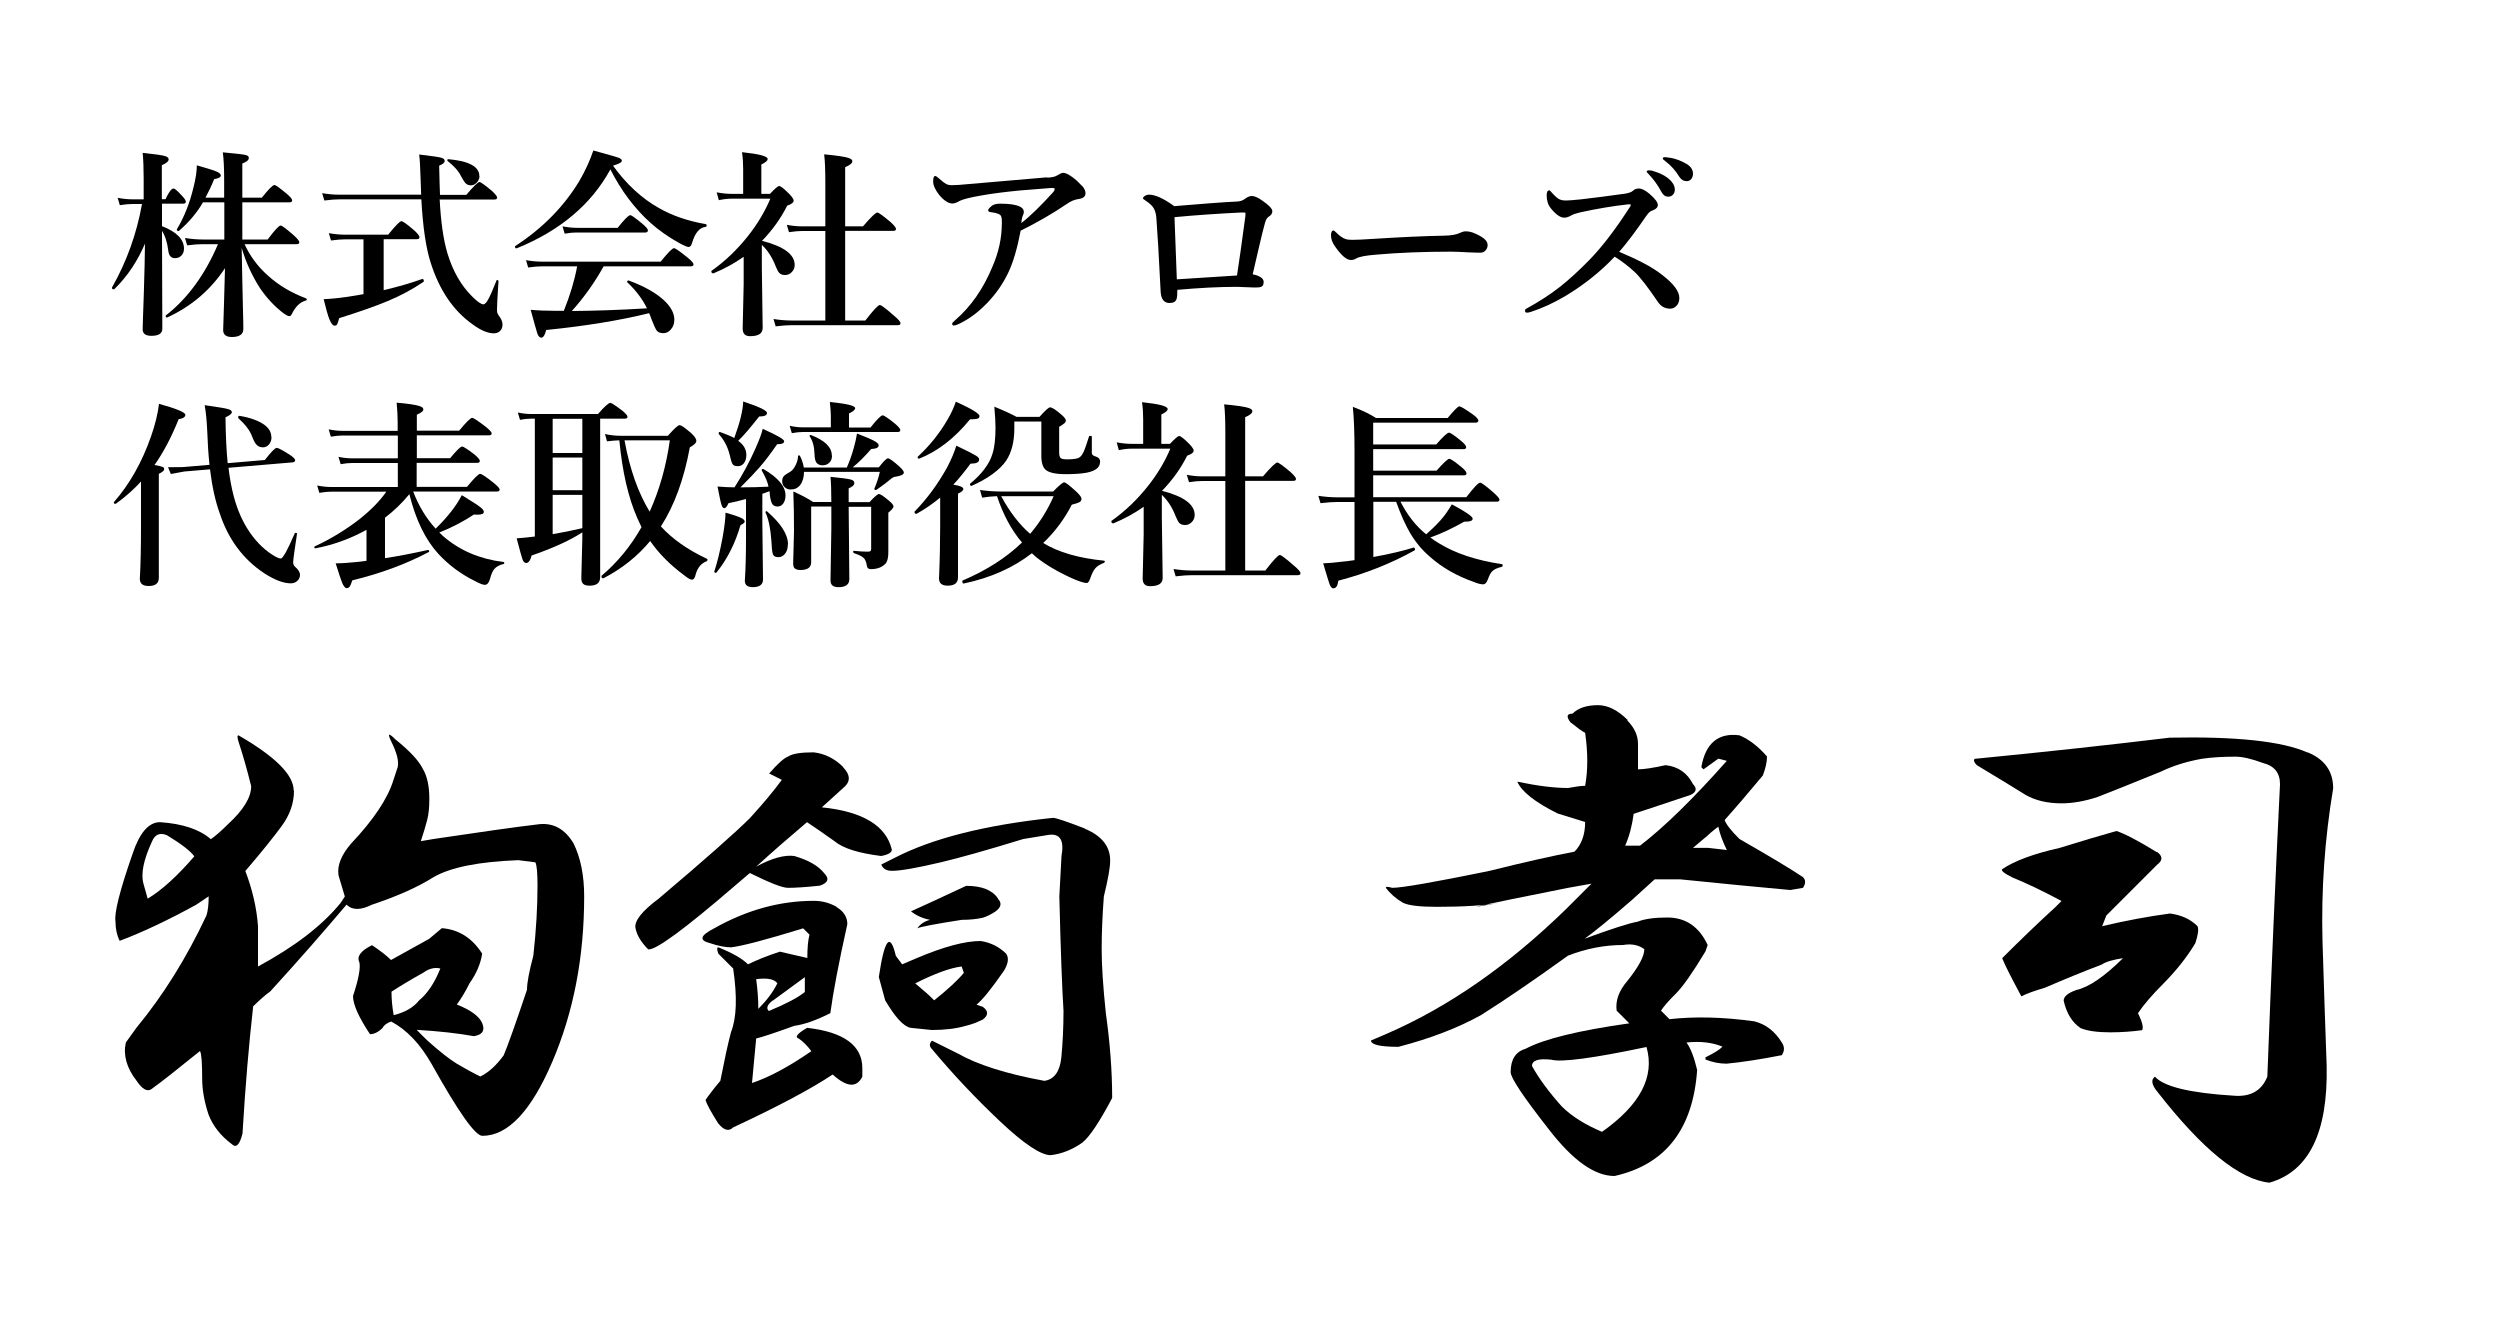 <?xml version="1.0" encoding="UTF-8"?>
<svg id="_レイヤー_1" data-name="レイヤー 1" xmlns="http://www.w3.org/2000/svg" viewBox="0 0 150 80">
  <defs>
    <style>
      .cls-1 {
        fill: #000;
        stroke-width: 0px;
      }
    </style>
  </defs>
  <g>
    <path class="cls-1" d="M8.72,14.57c-.46,1.09-1.08,2.02-1.86,2.78,0,0-.02.01-.04.01-.07,0-.1-.03-.1-.09,0,0,0,0,0-.02.88-1.55,1.48-3.22,1.8-5.01h-.56c-.2,0-.46.02-.77.07l-.13-.44c.32.06.62.09.9.09h.66v-1.25c0-.62-.02-1.14-.06-1.54.73.08,1.18.14,1.36.2.13.04.2.11.2.19,0,.12-.14.24-.41.35v2.04h.22c.2-.43.36-.64.48-.64.08,0,.25.15.53.46.14.15.21.26.21.33,0,.08-.05.12-.16.12h-1.27v1.35c.88.34,1.32.79,1.32,1.35,0,.18-.06.32-.17.43-.1.09-.22.14-.37.14-.23,0-.36-.14-.4-.43-.06-.5-.19-.91-.38-1.21l.02,5.87c0,.29-.22.43-.66.43-.34,0-.52-.13-.52-.39,0-.09.02-.81.07-2.17.04-1.19.06-2.21.07-3.05ZM14.67,14.64c.32.71.79,1.35,1.4,1.89.65.59,1.41,1.04,2.29,1.37.03.01.05.04.05.07s-.02.05-.05.06c-.35.09-.63.36-.85.81-.04.09-.09.13-.15.13-.07,0-.19-.06-.37-.19-.51-.39-.98-.89-1.39-1.49-.47-.73-.84-1.53-1.1-2.42.03,1.41.05,2.67.08,3.78.02.61.02.97.02,1.09,0,.32-.23.48-.69.48-.34,0-.52-.14-.52-.41,0-.09.02-.62.05-1.58.03-.87.05-1.58.06-2.14-.86,1.3-2.01,2.29-3.47,2.96h-.01c-.05,0-.08-.03-.08-.09,0-.02,0-.03.02-.04,1.3-1.02,2.34-2.44,3.12-4.27h-.9c-.25,0-.57.02-.95.07l-.13-.44c.38.06.74.09,1.07.09h1.29v-2.23h-1.28c-.36.62-.85,1.2-1.45,1.72,0,0-.02,0-.03,0-.06,0-.09-.03-.09-.08,0,0,0-.02,0-.02.45-.75.78-1.59,1-2.52.13-.51.2-.95.2-1.32.62.18,1.03.3,1.2.38.16.07.24.15.24.23,0,.1-.13.17-.4.22-.16.4-.34.77-.52,1.11h1.12v-1.1c0-.69-.03-1.23-.08-1.62.76.07,1.22.12,1.37.16.13.03.19.09.19.18,0,.12-.13.23-.39.33v2.05h1.17c.4-.5.65-.76.76-.76.07,0,.32.18.74.53.21.18.32.31.32.39,0,.08-.05.12-.16.12h-2.83v2.23h1.52c.42-.56.68-.84.78-.84.08,0,.34.2.79.59.22.2.33.34.33.41,0,.08-.05.12-.16.12h-3.14Z"/>
    <path class="cls-1" d="M26.38,11.96c.07,1.34.22,2.42.47,3.25.32,1.06.82,1.93,1.49,2.59.3.3.53.46.66.46.09,0,.2-.11.31-.33.11-.2.27-.56.48-1.1,0-.02.02-.03.04-.03.05,0,.08.03.08.08-.06.87-.09,1.43-.09,1.69,0,.12.01.2.04.25.02.05.07.13.16.25.09.14.13.28.13.41,0,.16-.05.29-.16.39-.1.09-.22.13-.36.13-.36,0-.79-.18-1.29-.55-1.15-.82-1.98-2.05-2.5-3.69-.28-.87-.47-2.14-.56-3.8h-4.9c-.24,0-.55.02-.92.07l-.13-.44c.36.06.7.09,1.01.09h4.93c-.02-.39-.03-.75-.04-1.09-.02-.59-.04-1.03-.08-1.32.75.09,1.2.15,1.35.2.12.04.18.1.18.19,0,.1-.11.19-.33.28.02.79.03,1.37.05,1.75h1.58c.43-.51.69-.77.79-.77.07,0,.32.18.74.53.21.2.32.33.32.4,0,.08-.05.12-.16.12h-3.26ZM21.81,17.67v-3.31h-1.08c-.23,0-.52.02-.87.07l-.13-.44c.34.06.66.09.96.09h2.6c.44-.54.7-.81.79-.81s.34.18.76.54c.22.2.33.34.33.42s-.05.12-.16.12h-1.99v3.06c.84-.2,1.62-.42,2.31-.67h.01c.06,0,.09.04.09.13,0,.02,0,.03-.02.04-.66.45-1.37.83-2.14,1.15-.68.29-1.65.63-2.92,1.03-.05.19-.09.32-.12.37s-.09.08-.15.08c-.11,0-.21-.13-.32-.39-.09-.23-.2-.63-.34-1.2.47-.02.94-.07,1.42-.14.42-.06.73-.12.95-.16ZM28.77,10.56c0,.15-.06.29-.18.41-.1.1-.21.15-.33.15-.13,0-.24-.04-.32-.12-.07-.07-.16-.21-.28-.43-.14-.3-.41-.6-.79-.9-.02-.01-.03-.03-.03-.06,0-.04.02-.06.05-.06,1.25.11,1.87.45,1.87,1.01Z"/>
    <path class="cls-1" d="M36.62,10.17c-1.14,2.09-3.01,3.67-5.62,4.73h-.02c-.05,0-.08-.03-.08-.1,0-.02,0-.03.02-.04,1.63-1.06,2.91-2.36,3.84-3.9.36-.62.64-1.23.84-1.83.87.24,1.38.38,1.53.44.12.05.18.11.18.18,0,.09-.18.19-.53.29.8,1.11,1.72,1.96,2.75,2.54.8.46,1.74.78,2.82.97.03,0,.05.04.05.08,0,.05-.02.08-.05.08-.38.04-.65.36-.83.98-.04.15-.11.23-.21.23-.08,0-.27-.08-.56-.24-.65-.36-1.22-.76-1.71-1.2-.95-.85-1.76-1.92-2.42-3.22ZM34.32,18.66c1.34-.01,2.84-.06,4.5-.16-.27-.55-.66-1.07-1.17-1.55-.01,0-.02-.02-.02-.04,0-.05.02-.08.07-.08,0,0,.01,0,.02,0,.92.34,1.62.73,2.11,1.18.42.39.63.78.63,1.17,0,.24-.07.44-.22.6-.12.14-.27.21-.44.21-.18,0-.32-.05-.4-.16-.07-.1-.18-.33-.32-.7,0-.02-.03-.09-.07-.19-.02-.06-.04-.11-.06-.15-1.74.43-3.8.77-6.18,1.01-.07.3-.17.46-.29.46-.1,0-.18-.08-.24-.25-.05-.15-.18-.62-.4-1.42.45.04.97.06,1.55.06h.44c.37-.92.64-1.81.8-2.67h-2.1c-.22,0-.5.02-.84.07l-.13-.44c.34.06.67.09.97.09h7.11c.43-.54.7-.81.8-.81.08,0,.35.19.81.56.24.2.36.33.36.41s-.05.12-.15.12h-5.24c-.55.98-1.18,1.87-1.9,2.67ZM38.87,13.83c0,.08-.05.12-.15.12h-4.14c-.18,0-.42.02-.7.07l-.13-.44c.31.06.6.09.86.09h2.45c.4-.5.65-.76.76-.76.07,0,.32.18.74.53.21.18.32.31.32.39Z"/>
    <path class="cls-1" d="M44.63,15.4c-.55.39-1.15.72-1.82,1,0,0,0,0-.02,0-.07,0-.11-.04-.11-.12,0-.01,0-.02.01-.03.81-.57,1.54-1.27,2.19-2.09.57-.72,1.01-1.46,1.34-2.24h-2.33c-.24,0-.49.03-.76.09l-.13-.47c.32.06.61.09.88.09h.71v-1.46c0-.37-.02-.72-.07-1.04,1.03.11,1.54.24,1.54.41,0,.1-.13.21-.38.33v1.76h.52c.29-.31.47-.47.55-.47.09,0,.29.16.62.49.17.18.25.31.25.39,0,.11-.13.21-.39.3-.38.76-.88,1.46-1.51,2.11,1.3.33,1.96.81,1.96,1.45,0,.17-.06.32-.19.44-.11.11-.24.16-.39.16s-.26-.04-.34-.12c-.07-.07-.13-.2-.21-.38-.21-.55-.49-.98-.84-1.31v1.37l.05,3.61c0,.34-.25.5-.76.5-.29,0-.44-.15-.44-.46l.06-2.64v-1.69ZM50.71,13.86v5.37h1.21c.48-.62.77-.93.87-.93.08,0,.36.21.85.64.26.22.39.37.39.45,0,.08-.05.12-.15.12h-6.34c-.27,0-.6.02-1,.07l-.13-.44c.38.06.74.09,1.07.09h2.04v-5.37h-1.38c-.21,0-.48.02-.8.07l-.13-.44c.32.06.62.09.88.09h1.43v-2.61c0-.74-.02-1.31-.07-1.71.75.07,1.24.14,1.47.22.15.05.22.11.22.19,0,.12-.14.24-.43.36v3.55h1.07c.47-.55.76-.83.86-.83.07,0,.34.19.79.57.22.2.33.34.33.41,0,.08-.05.12-.15.12h-2.89Z"/>
    <path class="cls-1" d="M62.84,10.66c.29-.02.47-.06.56-.12.19-.11.31-.17.38-.17.2,0,.47.16.83.47.21.21.33.34.36.36.11.14.16.27.16.4,0,.2-.15.31-.46.35-.21.03-.44.13-.68.3-.81.55-1.72,1.08-2.75,1.59-.2,1.04-.44,1.88-.74,2.51-.32.68-.75,1.29-1.28,1.84-.5.52-1.03.92-1.61,1.21-.18.09-.3.13-.39.13-.06,0-.09-.04-.09-.11,0-.04.06-.11.18-.21.94-.81,1.69-1.88,2.24-3.22.38-.87.56-1.73.56-2.6v-.14c0-.11-.01-.2-.04-.27-.04-.12-.25-.21-.62-.25-.11-.01-.16-.05-.16-.11,0-.07.08-.16.23-.28.11-.08.28-.12.5-.12.56,0,.95.06,1.18.18.15.07.23.17.23.31,0,.06-.01.12-.04.18-.05.09-.09.25-.11.49.49-.37,1.13-.99,1.92-1.86.05-.06.08-.12.08-.19,0-.04-.04-.05-.13-.05-.02,0-.06,0-.1,0-1.04.08-1.67.13-1.88.15-.81.08-1.56.17-2.24.29-.72.12-1.17.24-1.34.33-.19.11-.33.16-.44.16-.25,0-.52-.18-.81-.53-.23-.3-.35-.56-.35-.79s.04-.33.13-.33c.04,0,.11.05.21.14.2.18.35.29.44.34.1.05.21.07.35.07.21,0,.56-.02,1.04-.07l4.65-.4Z"/>
    <path class="cls-1" d="M70.43,12.37c1.68-.14,2.96-.24,3.82-.28.17-.01.31-.06.43-.15.16-.12.3-.18.42-.18.16,0,.36.08.6.25.43.29.64.51.64.67,0,.13-.08.24-.23.33-.09.06-.16.18-.21.36-.1.36-.23.88-.38,1.54-.19.82-.31,1.33-.36,1.55.19.03.35.09.49.18.11.07.17.17.17.28,0,.18-.07.28-.22.31-.08.02-.19.02-.35.02l-1.03-.04c-1.05,0-2.24.06-3.58.18,0,.25-.01.42-.04.53-.05.18-.19.26-.43.26-.32,0-.5-.22-.53-.66-.11-2.23-.2-3.72-.26-4.46-.02-.25-.08-.45-.18-.6-.09-.14-.25-.28-.46-.42-.11-.07-.16-.11-.16-.14,0-.05.04-.1.12-.15.07-.05.16-.07.25-.07.36,0,.85.22,1.48.67ZM74.22,16.53c.12-.78.29-1.96.5-3.54,0-.08.01-.14.01-.18,0-.04-.02-.06-.07-.06h-.19c-1.42.07-2.75.16-4,.28.09,2.36.14,3.61.14,3.73,1.89-.12,3.1-.2,3.6-.23Z"/>
    <path class="cls-1" d="M89.26,14.68c0,.13-.04.25-.13.35-.08.09-.18.13-.3.13s-.37,0-.76-.02c-.34-.02-.68-.04-1.02-.04-1.65,0-3.15.06-4.49.18-.64.05-1.03.13-1.19.23-.09.06-.2.09-.32.09-.26,0-.58-.28-.96-.83-.15-.21-.23-.43-.23-.65,0-.19.05-.29.15-.29.03,0,.08.04.15.11.21.21.41.35.57.4.1.04.25.05.43.05.25,0,.67-.02,1.26-.06,1.6-.1,3.02-.17,4.25-.19.43-.01.74-.07.93-.17.13-.06.24-.09.34-.09.18,0,.36.04.54.12.51.22.77.44.77.67Z"/>
    <path class="cls-1" d="M97.15,15.11c.51.21.99.43,1.45.67.44.23.82.47,1.15.73.67.52,1.01.97,1.01,1.37,0,.2-.06.36-.18.48-.11.11-.23.16-.37.16-.32,0-.56-.14-.74-.41-.59-.87-1.05-1.47-1.39-1.79-.4-.37-.8-.67-1.2-.92-.83.88-1.81,1.67-2.94,2.35-.72.43-1.41.74-2.05.95-.11.04-.2.06-.27.06-.08,0-.12-.04-.12-.11,0-.06.03-.11.08-.13.75-.41,1.43-.85,2.03-1.32.53-.42,1.1-.94,1.73-1.58.78-.8,1.59-1.86,2.44-3.18.05-.07.07-.12.07-.14,0-.03-.03-.04-.08-.04-.02,0-.04,0-.08,0-.91.1-1.86.26-2.87.48-.26.06-.44.12-.55.19-.16.09-.3.13-.42.13-.23,0-.5-.19-.8-.56-.17-.21-.25-.47-.25-.77,0-.21.05-.31.16-.31.03,0,.08.05.16.15.18.2.33.33.43.38.1.05.23.08.4.08.14,0,.44-.02.91-.07.77-.09,1.65-.2,2.64-.34.23-.04.39-.09.48-.18.1-.09.21-.13.35-.13.18,0,.39.11.64.32.34.29.5.52.5.67s-.13.27-.4.36c-.07.03-.17.12-.29.29-.64.93-1.18,1.65-1.63,2.16ZM99.21,10.27c.34.1.62.23.83.39.3.23.45.47.45.72,0,.12-.04.22-.11.3s-.17.12-.29.12c-.17,0-.3-.09-.4-.28-.23-.43-.49-.78-.76-1.06-.09-.09-.13-.14-.13-.16,0-.05.05-.08.15-.08.09,0,.18.02.28.05ZM100.19,9.46c.34.06.66.18.96.35.29.16.43.37.43.61,0,.14-.04.25-.12.34-.07.07-.15.11-.25.11-.19,0-.34-.09-.45-.26-.22-.37-.5-.68-.84-.94-.1-.07-.15-.12-.15-.15,0-.06.03-.09.1-.09.1,0,.2.01.31.04Z"/>
    <path class="cls-1" d="M8.47,28.88c-.44.48-.94.93-1.51,1.34,0,0-.02.01-.03.01-.07,0-.1-.03-.1-.08,0,0,0-.02,0-.02.95-1.08,1.69-2.4,2.23-3.94.25-.71.41-1.37.48-1.96,1.05.29,1.58.51,1.58.66,0,.13-.13.22-.4.26-.43,1.07-.91,1.99-1.45,2.75.27.05.44.09.5.12.05.03.08.07.08.13,0,.09-.11.18-.32.28v6.23c0,.34-.2.5-.61.5-.35,0-.53-.14-.53-.43.05-.86.07-1.92.07-3.18v-2.66ZM13.71,28.06c.07.6.17,1.16.31,1.7.22.84.55,1.59,1,2.23.43.61.93,1.08,1.51,1.41.13.07.24.11.32.11.12,0,.4-.5.83-1.5.02-.04.05-.05.09-.04.04.01.06.03.05.06-.15.99-.23,1.56-.23,1.71,0,.11.04.21.13.28.18.16.28.32.28.47s-.06.28-.18.38c-.11.09-.23.13-.37.13-.44,0-.97-.2-1.59-.6-1.27-.84-2.16-2.04-2.67-3.58-.26-.71-.46-1.6-.59-2.66l-1.54.13c-.35.06-.62.11-.81.15l-.17-.41h.35c.3,0,.5,0,.6-.01l1.54-.13c-.07-.65-.11-1.29-.13-1.91-.03-.68-.08-1.24-.16-1.67.79.11,1.26.19,1.42.24.14.04.21.1.21.18,0,.09-.12.19-.38.31.01,1.12.06,2.04.13,2.75l2.23-.19c.38-.49.62-.73.71-.73s.35.14.79.42c.21.14.32.25.32.33,0,.06-.04.1-.13.12l-3.9.33ZM16.29,26.23c0,.19-.06.34-.17.46-.1.1-.21.15-.35.15-.15,0-.28-.05-.38-.16-.09-.09-.17-.25-.26-.48-.12-.34-.39-.71-.82-1.1-.01-.01-.02-.03-.02-.05,0-.08.03-.11.08-.1.65.11,1.14.29,1.48.53.29.21.43.46.43.74Z"/>
    <path class="cls-1" d="M24.56,29.65c-.44.54-.93,1.01-1.46,1.41v2.43c.8-.12,1.66-.29,2.57-.49.05-.01.08.02.08.08,0,.02,0,.03-.02.04-1.36.72-2.89,1.29-4.59,1.7-.07.2-.12.33-.17.39-.04.05-.1.08-.17.08-.09,0-.18-.11-.27-.32-.08-.2-.21-.59-.39-1.17.37,0,.79-.03,1.26-.08.25-.03.45-.05.59-.07v-1.86c-.98.54-2,.91-3.07,1.11-.04,0-.06-.02-.06-.07,0-.02,0-.04.03-.05.99-.46,1.88-1.01,2.68-1.63.69-.55,1.23-1.1,1.61-1.65h-3.28c-.2,0-.45.02-.74.07l-.13-.44c.3.06.58.09.84.09h4v-1.44h-2.75c-.18,0-.41.02-.68.07l-.13-.44c.28.06.54.09.79.09h2.77v-1.37h-3.31c-.18,0-.42.02-.71.07l-.13-.44c.29.06.56.09.81.09h3.33v-.52c0-.31-.02-.7-.06-1.17.7.06,1.16.13,1.39.21.14.05.21.11.21.19,0,.11-.13.21-.39.32v.96h2.54c.42-.51.68-.77.78-.77.08,0,.35.18.82.54.23.19.35.32.35.39,0,.08-.05.12-.16.12h-4.33v1.37h2c.38-.46.62-.7.72-.7.07,0,.32.16.74.48.21.18.32.31.32.38,0,.08-.05.12-.15.12h-3.64v1.44h3.02c.43-.52.69-.78.79-.78.08,0,.36.18.82.55.23.19.35.32.35.39,0,.08-.05.12-.16.12h-5.03c.33.86.78,1.61,1.35,2.23.38-.37.7-.73.97-1.08.21-.27.41-.57.6-.93.59.36.96.6,1.11.72.14.11.21.2.21.28,0,.11-.12.17-.35.17-.07,0-.15,0-.24-.01-.66.43-1.35.79-2.08,1.08.1.09.17.17.23.22.98.85,2.18,1.37,3.62,1.55.03,0,.05.03.05.06s-.02.06-.05.06c-.25.06-.43.16-.55.3-.1.12-.19.32-.26.6-.07.23-.17.35-.31.35-.11,0-.3-.07-.58-.22-.85-.42-1.58-.96-2.2-1.63-.79-.86-1.37-2.06-1.75-3.6Z"/>
    <path class="cls-1" d="M32.09,32.2v-7.08h-.25c-.17,0-.38.02-.64.07l-.13-.44c.28.06.54.09.79.09h4.02c.39-.45.64-.67.74-.67.07,0,.31.16.72.47.21.18.31.29.31.36,0,.08-.05.12-.16.12h-1.48v9.48c.01.36-.2.54-.63.54-.2,0-.33-.04-.4-.12-.07-.07-.1-.19-.1-.35l.06-2.34v-.39c-.7.46-1.71.93-3.04,1.39-.08.3-.19.45-.33.45-.09,0-.17-.07-.22-.22-.05-.13-.16-.55-.35-1.26.37-.03.74-.06,1.1-.11ZM33.16,25.13v2.05h1.78v-2.05h-1.78ZM33.16,27.45v1.96h1.78v-1.96h-1.78ZM33.16,29.68v2.37c.59-.1,1.18-.22,1.78-.36v-2h-1.78ZM39.65,31.58c.68.75,1.6,1.4,2.77,1.95.02,0,.03.02.03.05,0,.05-.02.08-.06.1-.32.12-.54.38-.65.79-.05.21-.12.31-.22.31s-.24-.08-.45-.25c-.86-.63-1.54-1.32-2.06-2.07-.77.93-1.71,1.67-2.81,2.24h-.01c-.07,0-.1-.04-.1-.13,0-.01,0-.02.01-.03.95-.8,1.75-1.78,2.39-2.91l-.25-.54c-.54-1.22-.9-2.78-1.08-4.67-.22,0-.47.03-.74.06l-.12-.44c.28.07.63.11,1.05.11h2.72c.38-.43.61-.64.7-.64.11,0,.33.16.69.47.21.19.32.35.32.47s-.13.25-.39.39c-.35,1.91-.93,3.5-1.74,4.75ZM38.98,30.7c.58-1.29.99-2.71,1.21-4.28h-2.72c.32,1.75.83,3.17,1.51,4.28Z"/>
    <path class="cls-1" d="M44.69,31.28c0,.07-.09.15-.26.23-.32,1.1-.8,2.05-1.44,2.84,0,.01-.02.02-.04.02-.06,0-.09-.02-.09-.07,0,0,0-.01,0-.02.18-.54.34-1.21.49-2,.12-.67.18-1.18.18-1.52.47.13.78.24.93.31.14.07.22.14.22.22ZM46.15,29.48s-.16.06-.41.15v1.72l.04,3.42c0,.3-.2.46-.61.46-.32,0-.48-.13-.48-.38.05-.75.07-1.61.07-2.6v-2.31c-.39.11-.74.19-1.05.25-.09.2-.17.3-.25.3s-.13-.07-.17-.2c-.04-.11-.12-.48-.24-1.1.38.03.71.05,1.02.05.47-.73.9-1.52,1.28-2.38.23-.53.37-.9.41-1.13.86.38,1.29.63,1.29.74,0,.12-.12.18-.36.18h-.06c-.4.58-.75,1.04-1.05,1.38-.25.29-.63.69-1.15,1.21.57,0,1.12-.01,1.68-.04-.04-.25-.18-.58-.41-.98,0,0,0-.02,0-.02,0-.04.03-.06.08-.06.01,0,.02,0,.04.01.87.51,1.31,1.04,1.31,1.57,0,.21-.05.38-.15.51-.09.11-.2.16-.33.16-.15,0-.25-.05-.32-.16-.07-.12-.12-.33-.15-.64v-.1ZM44.05,26.3c.18-.5.31-.91.39-1.24.1-.42.15-.74.15-.97.95.31,1.43.54,1.43.69,0,.14-.16.21-.47.21-.55.7-.97,1.19-1.26,1.46.33.23.49.52.49.85,0,.21-.05.38-.16.51-.09.11-.21.16-.35.16-.16,0-.27-.04-.32-.13-.05-.08-.11-.27-.18-.59-.12-.46-.33-.86-.64-1.2,0-.01-.01-.03-.01-.05,0-.05.02-.08.06-.08,0,0,0,0,.02,0,.34.12.63.24.86.36ZM47.27,32.67c0,.24-.06.43-.18.57-.11.13-.24.19-.39.19-.18,0-.29-.06-.33-.19-.04-.12-.07-.39-.09-.83-.05-.72-.17-1.27-.35-1.66,0,0,0-.02,0-.02,0-.04.02-.06.05-.06.01,0,.02,0,.04.01.84.73,1.26,1.39,1.26,1.98ZM51.17,28.04h1.56c.28-.36.46-.54.55-.54s.31.16.67.48c.18.17.28.29.28.37,0,.12-.16.2-.48.25-.1,0-.2.05-.3.14-.19.16-.47.38-.86.65-.01,0-.03.01-.05.01-.05,0-.08-.02-.08-.06,0,0,0,0,0-.02.14-.33.26-.67.33-1.01h-4.55c0,.32-.08.59-.23.79-.14.18-.33.27-.56.27-.16,0-.29-.05-.39-.16-.09-.09-.13-.21-.13-.33s.03-.24.1-.31c.06-.07.18-.15.36-.25.13-.07.25-.21.35-.42.09-.18.14-.36.14-.53,0-.03.02-.05.06-.05.03,0,.05.01.06.04.1.19.18.42.23.69h2.58c.17-.39.31-.78.42-1.19.08-.27.14-.55.19-.85.55.21.91.37,1.08.47.15.09.22.17.22.24,0,.13-.15.21-.45.22-.39.45-.76.82-1.12,1.11ZM49.85,25.64v-.71c0-.17-.02-.44-.06-.81,1.02.1,1.52.22,1.52.37,0,.09-.12.2-.37.32v.84h1.29c.39-.49.63-.73.73-.73.08,0,.33.17.74.5.21.18.32.31.32.38,0,.08-.05.12-.15.12h-5.69c-.18,0-.41.02-.67.07l-.13-.44c.28.06.54.09.78.09h1.68ZM50.92,30.4l.04,4.35c0,.32-.22.48-.66.48-.31,0-.47-.13-.47-.4l.05-3.12v-1.32h-1.21v3.35c0,.3-.21.46-.64.46-.18,0-.29-.04-.36-.11-.05-.05-.08-.15-.08-.29l.05-1.93c0-.77-.01-1.57-.04-2.38.45.2.84.4,1.19.63h1.09c0-.7-.02-1.2-.05-1.51.65.06,1.05.12,1.21.16.15.04.22.11.22.21,0,.12-.11.23-.34.32v.83h1.25c.3-.33.49-.49.57-.49s.29.14.62.42c.17.14.25.26.25.33s-.1.2-.31.37v2.29c.01.38-.05.63-.17.77-.21.22-.51.33-.88.33-.14,0-.22-.07-.24-.21-.03-.23-.1-.39-.22-.49-.09-.08-.28-.17-.55-.26-.03-.01-.05-.04-.05-.08,0-.05.02-.07.05-.06.29.03.56.05.8.05.1,0,.17-.01.19-.04.02-.02.04-.06.04-.12v-2.53h-1.36ZM49.92,27.35c0,.18-.06.32-.18.43-.1.09-.23.14-.38.14-.18,0-.3-.06-.38-.17-.07-.1-.1-.27-.11-.5-.01-.45-.11-.81-.29-1.07,0-.01-.01-.02-.01-.03,0-.03.02-.05.05-.05.01,0,.02,0,.03,0,.84.32,1.26.73,1.26,1.24Z"/>
    <path class="cls-1" d="M56.42,29.85c-.45.37-.92.7-1.43.98h-.01c-.07,0-.11-.04-.11-.11,0-.01,0-.02.01-.03.74-.76,1.39-1.64,1.95-2.65.25-.48.43-.91.55-1.3.63.3,1.02.5,1.18.6.13.08.19.16.19.23,0,.17-.17.25-.52.25-.34.46-.68.88-1.03,1.26.4.06.6.15.6.26,0,.09-.11.18-.32.28v5.02c0,.34-.21.5-.62.5-.34,0-.52-.14-.52-.43.05-1.12.07-2.18.07-3.18v-1.69ZM58.77,24.96c0,.08-.04.14-.12.16s-.23.04-.45.04c-.91,1.12-1.92,1.91-3.05,2.36,0,0,0,0-.01,0-.05,0-.08-.03-.08-.09,0-.02,0-.03.02-.04.71-.66,1.3-1.4,1.77-2.21.23-.39.39-.75.5-1.08.95.43,1.42.72,1.42.86ZM61.92,33.19c-1.13.88-2.49,1.48-4.09,1.82-.06.01-.09-.03-.09-.13,0-.03,0-.04.02-.05,1.43-.61,2.62-1.37,3.56-2.28-.63-.74-1.13-1.67-1.5-2.78-.3.01-.6.04-.89.09l-.13-.46c.44.06.85.09,1.24.09h3.15c.36-.37.58-.55.66-.55s.33.19.73.56c.21.2.31.34.31.42,0,.09-.04.16-.12.21-.07.04-.22.09-.46.15-.46.89-1.04,1.66-1.72,2.3.92.56,2.14.91,3.65,1.06.03,0,.05.02.05.05,0,.04-.02.06-.05.08-.26.1-.44.22-.54.35-.09.11-.18.29-.27.54-.07.21-.14.32-.22.32-.16,0-.41-.08-.77-.23-.89-.39-1.64-.83-2.23-1.29-.11-.09-.21-.18-.31-.28ZM66,27.73c0,.31-.26.52-.79.63-.33.06-.75.09-1.25.09-.62,0-1.02-.09-1.22-.26-.17-.15-.26-.43-.26-.84v-2.06h-1.62v.42c0,.78-.16,1.43-.49,1.93-.38.55-1.07,1.06-2.07,1.51,0,0,0,0-.02,0-.05,0-.08-.03-.08-.1,0-.02,0-.03.02-.04.7-.58,1.14-1.17,1.32-1.76.13-.39.19-.92.19-1.58,0-.3-.02-.72-.07-1.27.61.25,1.06.46,1.33.61h1.38c.34-.38.55-.57.63-.57.12,0,.36.15.71.46.16.14.24.25.24.33,0,.06-.03.12-.08.16-.05.04-.15.12-.32.22v1.55c0,.18.04.29.11.34.06.04.19.06.38.06.38,0,.63-.04.73-.12.11-.07.2-.21.29-.43.06-.14.15-.41.28-.82,0-.03.03-.04.08-.04.06,0,.09.02.09.05v.83c-.01.13,0,.22.05.27.04.04.1.07.21.1.16.05.24.16.24.33ZM60.07,29.77c.52.96,1.1,1.71,1.74,2.26.57-.67,1.04-1.42,1.41-2.26h-3.15Z"/>
    <path class="cls-1" d="M68.63,30.4c-.55.39-1.15.72-1.82,1,0,0,0,0-.02,0-.07,0-.11-.04-.11-.12,0-.01,0-.02.01-.03.81-.57,1.54-1.27,2.19-2.09.57-.72,1.01-1.46,1.34-2.24h-2.33c-.24,0-.49.03-.76.09l-.13-.47c.32.06.61.09.88.09h.71v-1.46c0-.37-.02-.72-.07-1.04,1.03.11,1.54.24,1.54.41,0,.1-.13.21-.38.33v1.76h.52c.29-.31.47-.47.55-.47.09,0,.29.16.62.49.17.18.25.31.25.39,0,.11-.13.21-.39.3-.38.76-.88,1.46-1.51,2.11,1.3.33,1.96.81,1.96,1.45,0,.17-.06.32-.19.44-.11.11-.24.16-.39.16s-.26-.04-.34-.12c-.07-.07-.13-.2-.21-.38-.21-.55-.49-.98-.84-1.31v1.37l.05,3.61c0,.34-.25.5-.76.5-.29,0-.44-.15-.44-.46l.06-2.64v-1.69ZM74.71,28.86v5.37h1.21c.48-.62.77-.93.87-.93.08,0,.36.21.85.64.26.22.39.37.39.45,0,.08-.05.12-.15.12h-6.34c-.27,0-.6.02-1,.07l-.13-.44c.38.06.74.09,1.07.09h2.04v-5.37h-1.38c-.21,0-.48.02-.8.07l-.13-.44c.32.06.62.09.88.09h1.43v-2.61c0-.74-.02-1.31-.07-1.71.75.07,1.24.14,1.47.22.15.05.22.11.22.19,0,.12-.14.24-.43.36v3.55h1.07c.47-.55.76-.83.86-.83.07,0,.34.19.79.57.22.2.33.34.33.41,0,.08-.05.12-.15.12h-2.89Z"/>
    <path class="cls-1" d="M82.39,29.83h5.59c.45-.58.72-.87.83-.87.08,0,.35.2.81.6.23.21.35.35.35.42,0,.08-.05.12-.16.12h-5.78c.4.79.91,1.45,1.54,1.96.45-.4.79-.74,1.01-1.02.15-.18.33-.44.53-.78.83.44,1.25.73,1.25.86,0,.12-.14.18-.43.18h-.08c-.7.4-1.38.72-2.03.95.17.13.35.25.54.36.96.59,2.21,1.01,3.76,1.24.03,0,.04.03.04.07,0,.05-.02.08-.05.09-.27.06-.46.15-.57.26-.1.1-.19.27-.27.5-.07.19-.16.29-.29.29-.14,0-.33-.05-.57-.15-1.02-.36-1.89-.86-2.61-1.5-.47-.4-.87-.88-1.2-1.44-.28-.48-.56-1.11-.83-1.86h-1.37v3.31c1.01-.18,1.82-.38,2.43-.57h.01s.06.04.06.11c0,.03,0,.05-.02.06-1.4.78-2.92,1.39-4.58,1.82-.04.3-.13.46-.3.46-.09,0-.16-.08-.22-.23-.05-.13-.18-.56-.39-1.27.3-.01.68-.04,1.15-.1.13-.01.38-.04.73-.09v-3.49h-1.01c-.28,0-.62.02-1.03.07l-.13-.44c.4.06.78.09,1.14.09h1.03v-2.71c0-1.12-.03-2.03-.1-2.72.59.22,1.05.45,1.39.67h4.3c.38-.46.62-.7.7-.7s.35.16.8.48c.23.16.34.29.34.38,0,.08-.06.12-.18.12h-6.13v1.31h3.78c.41-.47.67-.71.77-.71.08,0,.32.16.72.49.21.17.31.3.31.38s-.05.12-.16.12h-5.42v1.29h3.8c.42-.47.67-.71.77-.71.08,0,.32.16.72.49.21.17.31.3.31.38s-.05.12-.15.12h-5.45v1.34Z"/>
  </g>
  <g>
    <path class="cls-1" d="M17.64,47.43c0,.76-.25,1.48-.76,2.16-.43.59-1.14,1.48-2.16,2.67.42,1.1.68,2.21.76,3.31v2.42c2.2-1.19,3.86-2.46,4.96-3.82l.25-.38-.38-1.27c-.09-.59.17-1.23.76-1.91,1.36-1.44,2.2-2.71,2.54-3.82l.25-.76c.08-.34-.04-.85-.38-1.53-.25-.51-.17-.55.25-.13.85.68,1.4,1.27,1.65,1.78.25.43.38,1.02.38,1.78,0,.51-.04.93-.13,1.27-.09.34-.21.76-.38,1.27l.76-.13c2.8-.42,4.92-.72,6.36-.89.85-.08,1.53.3,2.04,1.15.42.85.64,1.91.64,3.18,0,3.65-.64,6.95-1.91,9.92-1.27,2.97-2.67,4.45-4.2,4.45-.43,0-1.44-1.44-3.05-4.32-.68-1.19-1.48-2.04-2.42-2.54-.25.09-.43.21-.51.38-.25.25-.51.38-.76.38-.68-1.02-1.02-1.78-1.02-2.29.34-1.02.46-1.7.38-2.03-.17-.34.08-.68.76-1.02.51.34.89.64,1.14.89l2.29-1.27.76-.64c1.02.08,1.82.59,2.42,1.53-.09.59-.34,1.19-.76,1.78-.25.51-.51.93-.76,1.27.85.34,1.36.72,1.53,1.14.17.43,0,.68-.51.76-.93-.17-2.08-.3-3.43-.38.25.25.46.47.64.64.76.68,1.35,1.14,1.78,1.4.42.25.89.51,1.4.76.51-.25.97-.68,1.4-1.27.25-.59.72-1.91,1.4-3.94,0-.42.13-1.1.38-2.04.17-1.53.25-2.92.25-4.2,0-.76-.04-1.23-.13-1.4l-1.02-.13c-2.38.09-4.07.43-5.09,1.02-.93.59-2.16,1.14-3.69,1.65-.68.34-1.19.34-1.53,0-1.36,1.61-2.88,3.35-4.58,5.21-.25.17-.59.47-1.02.89-.25,2.21-.47,4.75-.64,7.63-.17.68-.38.89-.64.64-.68-.51-1.14-1.1-1.4-1.78-.25-.76-.38-1.48-.38-2.16,0-.93-.04-1.48-.13-1.65-1.36,1.1-2.33,1.87-2.92,2.29-.25.17-.55,0-.89-.51-.59-.76-.81-1.53-.64-2.29l.64-.89c1.61-1.95,3.01-4.2,4.2-6.74.08-.25.13-.64.13-1.14-.25.17-.51.34-.76.51-1.7.93-3.22,1.65-4.58,2.16-.17-.34-.25-.72-.25-1.14-.09-.51.25-1.86,1.02-4.07.42-1.27.97-1.91,1.65-1.91,1.35.09,2.37.43,3.05,1.02.25-.17.59-.46,1.02-.89.93-.85,1.4-1.61,1.4-2.29-.25-1.02-.51-1.91-.76-2.67-.08-.25-.08-.38,0-.38,2.2,1.27,3.31,2.37,3.31,3.31ZM8.61,53.03l.25.89c.85-.51,1.78-1.36,2.8-2.54-.25-.34-.81-.76-1.65-1.27-.42-.17-.72-.04-.89.38-.51,1.1-.68,1.95-.51,2.54ZM23.49,59.51c0,.42.04.89.13,1.4.68-.17,1.19-.46,1.53-.89.51-.42.93-1.06,1.27-1.91-.34-.08-.68,0-1.02.25-.76.42-1.4.81-1.91,1.14Z"/>
    <path class="cls-1" d="M50.58,46.03c.42.43.46.81.13,1.14l-1.4,1.27c2.46.25,3.86,1.1,4.2,2.54,0,.17-.21.3-.64.38-1.36-.17-2.29-.46-2.8-.89-.59-.42-1.14-.8-1.65-1.14-1.1.93-2.12,1.82-3.05,2.67.93-.51,1.7-.72,2.29-.64.85.25,1.44.59,1.78,1.02.34.34.25.59-.25.76-.85.09-1.48.13-1.91.13-.34,0-1.1-.3-2.29-.89l-.89.76c-3.05,2.63-4.79,3.9-5.21,3.82-.42-.42-.68-.85-.76-1.27-.09-.42.38-1.02,1.4-1.78,2.8-2.37,4.62-3.98,5.47-4.83.85-.93,1.48-1.7,1.91-2.29l-.76-.38c.51-.59.89-.93,1.14-1.02.25-.17.76-.25,1.53-.25.68.08,1.27.38,1.78.89ZM50.2,54.43c.42.25.64.59.64,1.02-.51,2.29-.85,4.07-1.02,5.34-.85.43-1.57.68-2.16.76-1.19.43-1.95.68-2.29.76l-.25,2.67c1.02-.34,2.2-.97,3.56-1.91-.25-.34-.51-.59-.76-.76-.25-.08-.08-.3.51-.64,2.2.25,3.31,1.06,3.31,2.42v.51c-.34.68-.93.64-1.78-.13-1.27.85-3.26,1.91-5.98,3.18-.25.25-.55.17-.89-.25-.43-.68-.68-1.14-.76-1.4.17-.25.46-.64.89-1.15.25-1.27.46-2.25.64-2.92.34-.85.38-2.12.13-3.82l-.89-.89c-.09-.25-.09-.38,0-.38.85.34,1.44.68,1.78,1.02.51-.25,1.14-.51,1.91-.76l1.65.38c0-.59.04-1.06.13-1.4l-.38-.38c-2.21.68-3.65,1.06-4.32,1.14-.34,0-.76-.08-1.27-.25-.68-.17-.59-.46.25-.89,1.95-1.1,3.94-1.65,5.98-1.65.51,0,.97.13,1.4.38ZM45.37,58.75c.08.59.13,1.19.13,1.78.51-.51.89-1.02,1.14-1.53-.17-.25-.59-.34-1.27-.25ZM46.38,60.02c-.34.25-.43.47-.25.64,1.02-.42,1.74-.8,2.16-1.14v-.89l-1.91,1.4ZM60.37,57.22c.17.25.13.59-.13,1.02-.76,1.1-1.32,1.78-1.65,2.04l.38.13c.34.25.34.51,0,.76-.34.17-.68.3-1.02.38-.59.17-1.27.25-2.04.25l-1.27-.13c-.43-.08-.93-.64-1.53-1.65l-.38-1.4c.34-2.29.68-2.71,1.02-1.27l.38.51.89-.38c1.61-.68,2.88-1.02,3.82-1.02.59.09,1.1.34,1.53.76ZM65.08,49.72c1.02.42,1.53,1.06,1.53,1.91,0,.43-.13,1.14-.38,2.16-.09,1.19-.13,2.25-.13,3.18s.08,2.21.25,3.82c.25,1.78.38,3.48.38,5.09-.76,1.44-1.36,2.33-1.78,2.67-.59.42-1.23.68-1.91.76-.59,0-1.61-.68-3.05-2.04-1.44-1.36-2.8-2.8-4.07-4.32-.17-.17-.17-.34,0-.51l1.53.76c1.19.68,2.92,1.23,5.21,1.65.59-.08.93-.55,1.02-1.4.08-.85.13-1.78.13-2.8-.08-1.27-.17-3.56-.25-6.87l.13-2.42c.17-.93-.08-1.36-.76-1.27l-1.53.25c-2.21.68-3.86,1.14-4.96,1.4-1.44.34-2.42.51-2.92.51-.34,0-.55-.13-.64-.38l.76-.38c2.29-1.19,5.47-1.99,9.54-2.42.17,0,.8.21,1.91.64ZM59.87,53.92c.25.25.21.51-.13.76-.25.17-.51.3-.76.38-.34.08-.76.13-1.27.13-1.61.25-2.5.42-2.67.51.17-.25.42-.42.76-.51-.43-.08-.81-.25-1.14-.51.76-.34,1.86-.85,3.31-1.53.93,0,1.57.25,1.91.76ZM54.91,59c.51.42.89.76,1.14,1.02.85-.68,1.44-1.23,1.78-1.65l-.13-.38c-.68.08-1.61.42-2.8,1.02Z"/>
    <path class="cls-1" d="M97.64,43.23c.42.43.64.89.64,1.4v1.53c.34,0,.89-.08,1.65-.25.76.08,1.31.47,1.65,1.14.25.25.21.47-.13.64-.76.25-1.91.64-3.43,1.14-.09.68-.25,1.32-.51,1.91h.89c1.44-1.1,3.18-2.8,5.21-5.09l-.51-.13-.89.64-.13-.13c.25-1.44,1.02-2.08,2.29-1.91.59.25,1.14.68,1.65,1.27,0,.34-.09.72-.25,1.14-.85,1.02-1.61,1.91-2.29,2.67.08.25.38.64.89,1.14,1.78,1.02,3.05,1.78,3.81,2.29.17.17.17.38,0,.64l-.76.13c-1.87-.17-4.07-.38-6.61-.64h-1.53l-1.4,1.27c-1.27,1.1-2.21,1.87-2.8,2.29,1.61-.59,2.67-.93,3.18-1.02.42-.17,1.02-.25,1.78-.25,1.1,0,1.91.55,2.42,1.65l-.13.38c-.76,1.27-1.36,2.12-1.78,2.54-.43.42-.72.76-.89,1.02.17.17.34.34.51.51,1.53-.17,3.22-.13,5.09.13.68.17,1.23.59,1.65,1.27.17.25.17.51,0,.76-1.27.25-2.38.42-3.31.51-.42,0-.85-.08-1.27-.25v-.13c.51-.25.85-.46,1.02-.64-.59-.25-1.32-.34-2.16-.25.25.34.46.89.64,1.65-.25,3.56-1.91,5.68-4.96,6.36-1.19,0-2.5-.93-3.94-2.8-1.53-1.95-2.29-3.09-2.29-3.43,0-.76.3-1.23.89-1.4,1.1-.59,3.18-1.1,6.23-1.53l-.76-.76c-.08-.59.13-1.19.64-1.78.68-.85,1.02-1.48,1.02-1.91-.34-.25-.76-.34-1.27-.25-1.1,0-2.21.21-3.31.64-2.12,1.53-3.86,2.71-5.21,3.56-1.36.76-3.01,1.4-4.96,1.91-1.1,0-1.65-.13-1.65-.38l.89-.38c3.73-1.61,7.33-4.11,10.81-7.5l1.53-1.53-1.4.25c-5.51,1.1-6.87,1.4-4.07.89-.93.17-2.21.25-3.82.25-1.02,0-1.7-.08-2.03-.25-.43-.25-.76-.55-1.02-.89,0-.08.13-.08.38,0,.59,0,2.54-.34,5.85-1.02,2.04-.51,3.73-.89,5.09-1.15.42-.42.64-1.02.64-1.78l-1.65-.51c-1.36-.68-2.16-1.31-2.42-1.91,1.19.25,2.2.38,3.05.38.42-.08.76-.13,1.02-.13.17-.93.17-1.99,0-3.18-.17-.08-.47-.3-.89-.64-.25-.34-.21-.51.13-.51.34-.34.85-.51,1.53-.51.59,0,1.19.3,1.78.89ZM93.06,63.58c-.76-.08-1.14.04-1.14.38.42.76,1.02,1.57,1.78,2.42.59.59,1.4,1.1,2.42,1.53,2.29-1.61,3.18-3.31,2.67-5.09-3.22.68-5.13.93-5.72.76ZM102.34,50.23l-.76.64h.89l1.14.13c-.25-.51-.42-.97-.51-1.4-.34.25-.59.47-.76.64Z"/>
    <path class="cls-1" d="M138.46,45.14c1.02.42,1.53,1.14,1.53,2.16-.51,3.05-.72,6.1-.64,9.16.08,2.71.17,5.21.25,7.5.08,3.99-1.06,6.32-3.43,7-1.78-.17-4.03-1.99-6.74-5.47-.34-.42-.38-.72-.13-.89.51.59,2.08.98,4.71,1.14,1.02.09,1.69-.3,2.03-1.14.25-6.61.51-12.46.76-17.55,0-.68-.34-1.1-1.02-1.27-.68-.25-1.23-.38-1.65-.38-.76,0-1.44.04-2.04.13-.93.17-1.74.43-2.42.76-1.87.76-3.14,1.27-3.82,1.53-.76.25-1.48.38-2.16.38-.85,0-1.57-.17-2.16-.51-.68-.42-1.65-1.02-2.92-1.78-.17-.17-.21-.3-.13-.38,4.32-.42,8.22-.85,11.7-1.27,3.98-.08,6.74.21,8.27.89ZM129.43,51.12c.34.25.34.51,0,.76-1.19,1.19-2.21,2.21-3.05,3.05l-.25.64c1.44-.34,2.8-.59,4.07-.76.68.09,1.23.34,1.65.76.08.17.04.51-.13,1.02-.51.85-1.15,1.65-1.91,2.42-.68.68-1.19,1.27-1.53,1.78.25.51.34.85.25,1.02-.59.08-1.23.13-1.91.13-.76,0-1.36-.08-1.78-.25-.51-.34-.85-.89-1.02-1.65,0-.25.25-.46.76-.64.76-.17,1.69-.81,2.8-1.91-.59.09-1.02.21-1.27.38-1.1.42-2.25.89-3.43,1.4-.59.17-1.06.34-1.4.51-.59-1.1-.98-1.86-1.15-2.29,1.1-1.1,2.16-2.12,3.18-3.05l.38-.38c-1.1-.59-2.08-1.06-2.92-1.4-.51-.25-.72-.42-.64-.51.76-.51,1.91-.93,3.43-1.27,1.35-.42,2.5-.76,3.43-1.02.51.17,1.31.59,2.42,1.27Z"/>
  </g>
</svg>